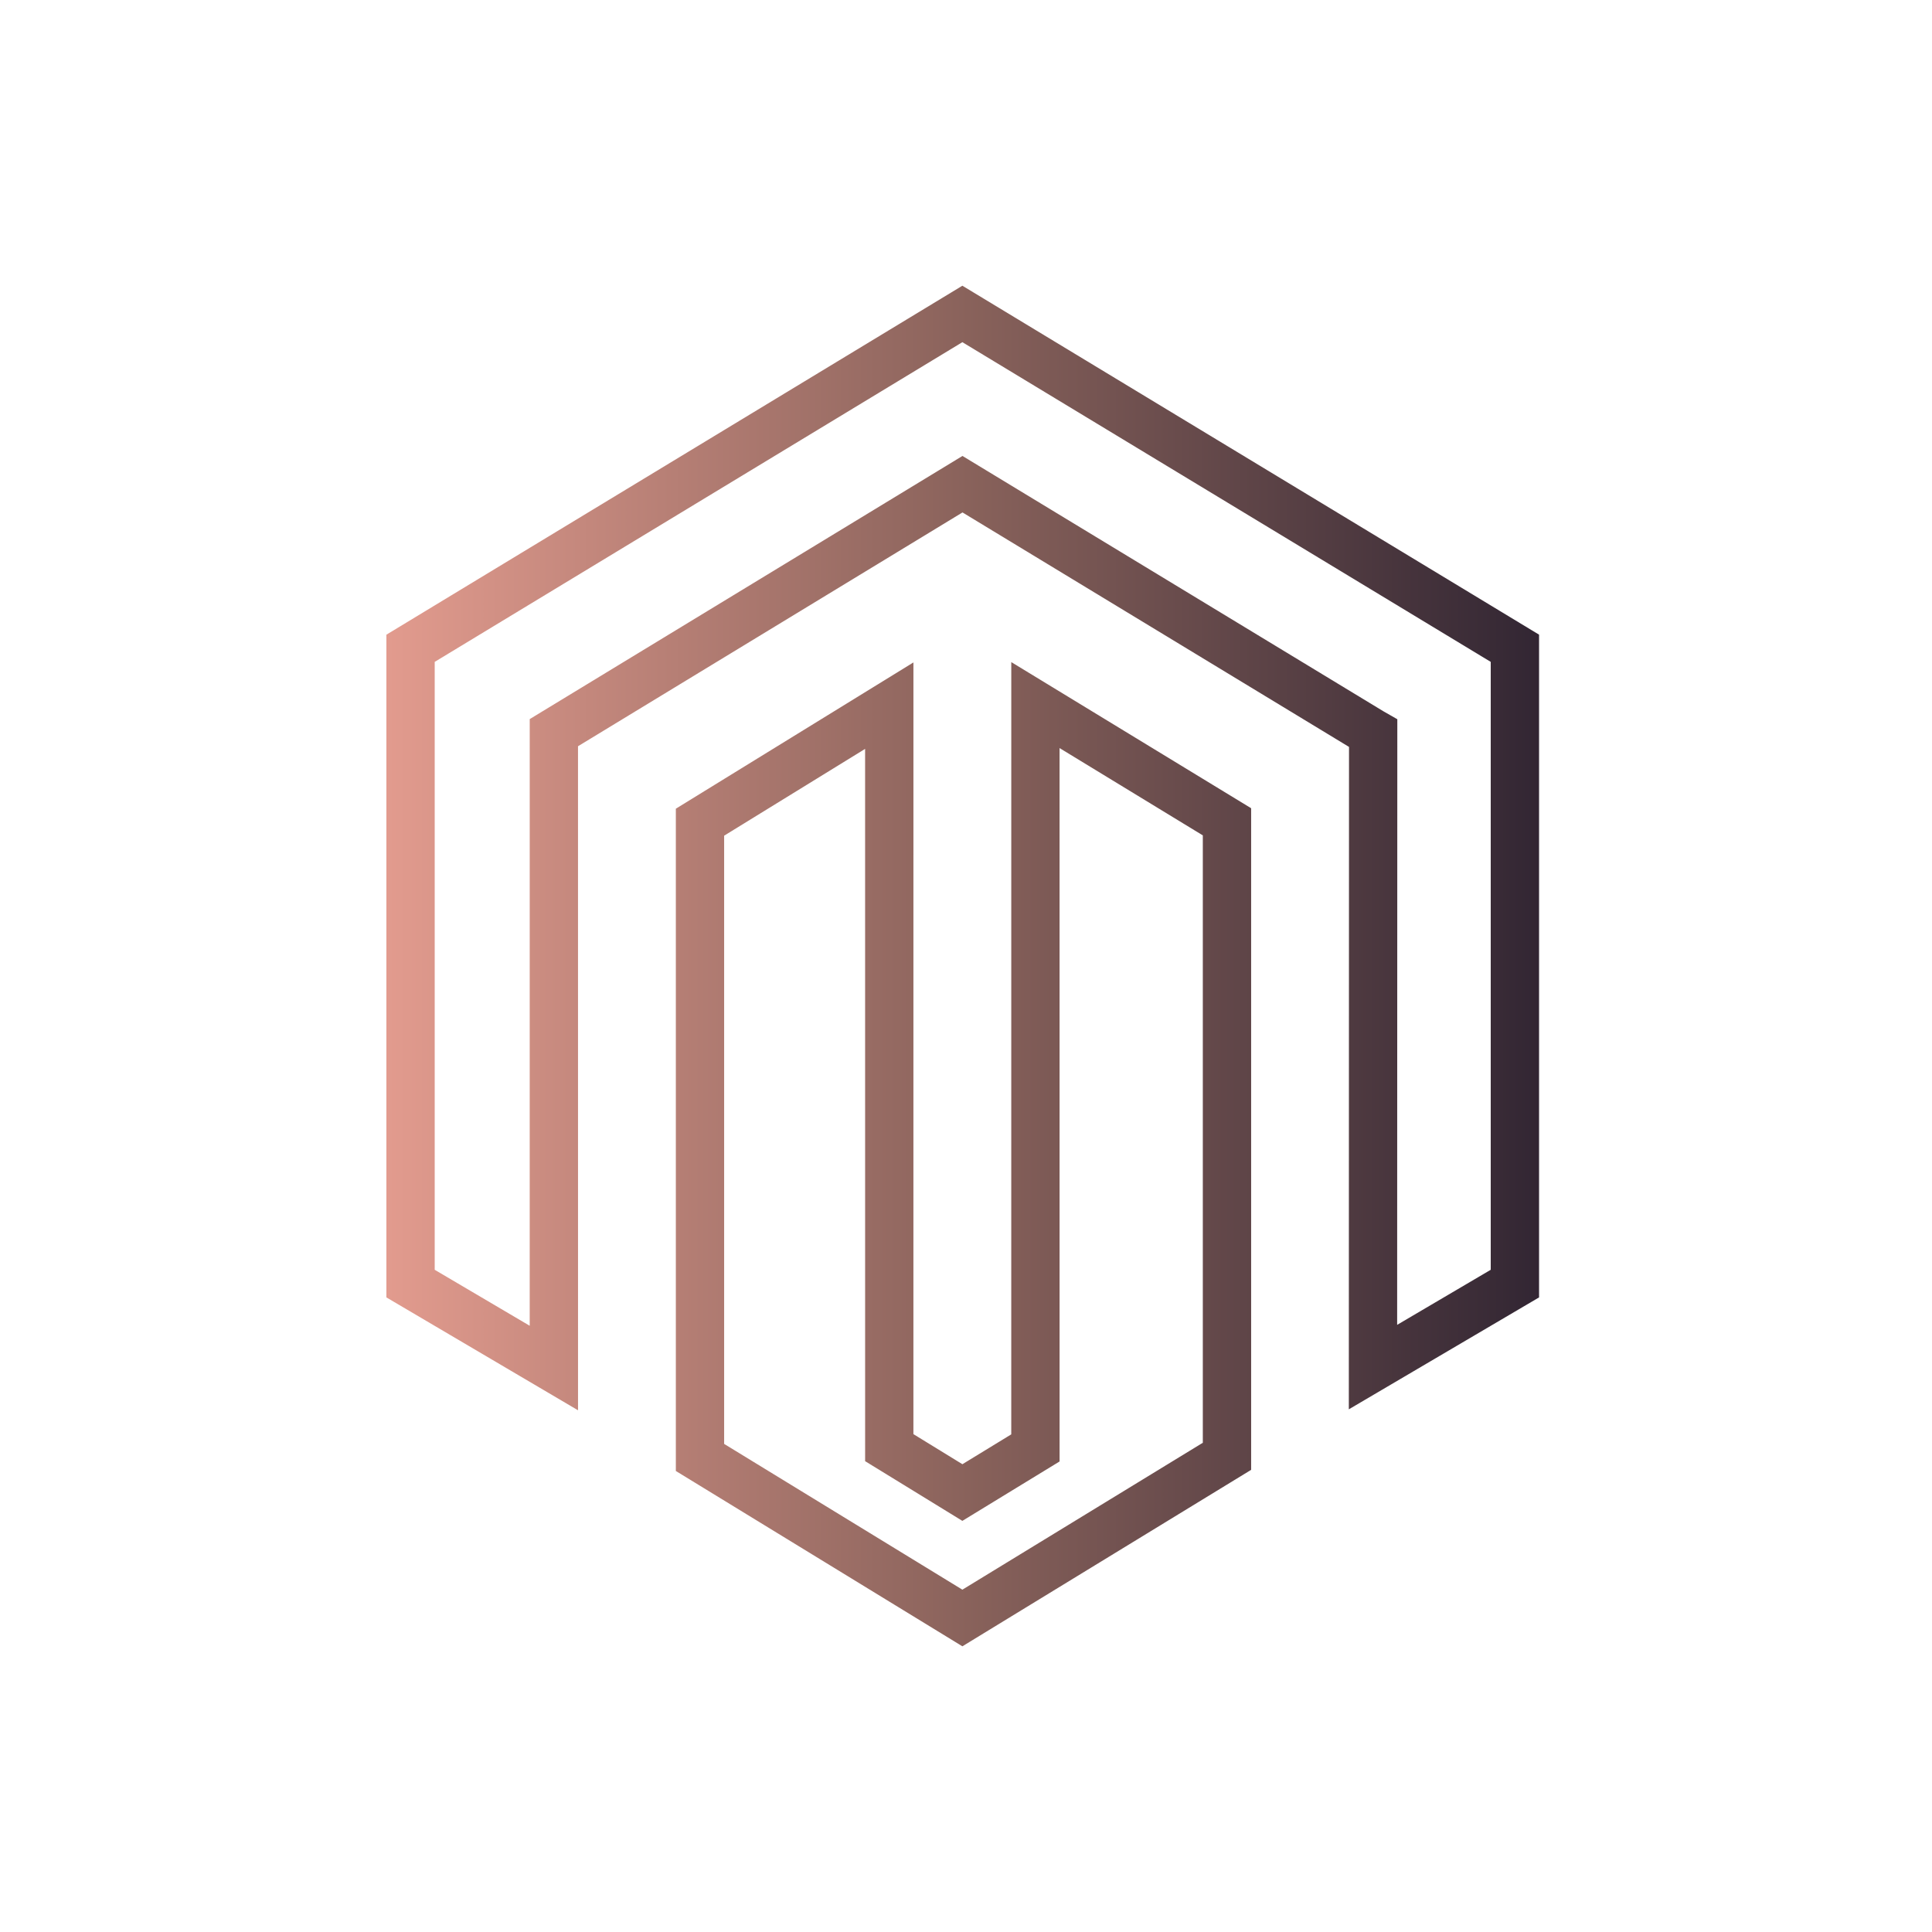 <svg width="80" height="80" viewBox="0 0 80 80" fill="none" xmlns="http://www.w3.org/2000/svg">
<path d="M41.874 59.394L41.875 27.416L51.807 33.467V60.863L39.85 68.17L27.985 60.91V33.487L37.823 27.43L37.822 59.384L39.851 60.63L41.874 59.394ZM43.874 30.976L43.875 60.516L39.849 62.976L35.823 60.504L35.822 31.01L29.985 34.604V59.789L39.85 65.825L49.806 59.742V34.591L43.874 30.976ZM16 26.281L39.85 11.831L63.729 26.28V53.723L55.852 58.357L55.86 30.928L39.855 21.219L23.934 30.9L23.935 58.397L16 53.723V26.281ZM39.85 14.169L18 27.407V52.579L21.934 54.897L21.935 29.776L39.854 18.88L57.286 29.454L57.86 29.782L57.853 54.859L61.728 52.579V27.407L39.85 14.169Z" fill="url(#paint0_linear_465_88)"/>
<defs>
<linearGradient id="paint0_linear_465_88" x1="63.729" y1="40.001" x2="16" y2="40.001" gradientUnits="userSpaceOnUse">
<stop stop-color="#322633"/>
<stop offset="0.495" stop-color="#89625B"/>
<stop offset="1" stop-color="#E29B8E"/>
</linearGradient>
</defs>
</svg>

